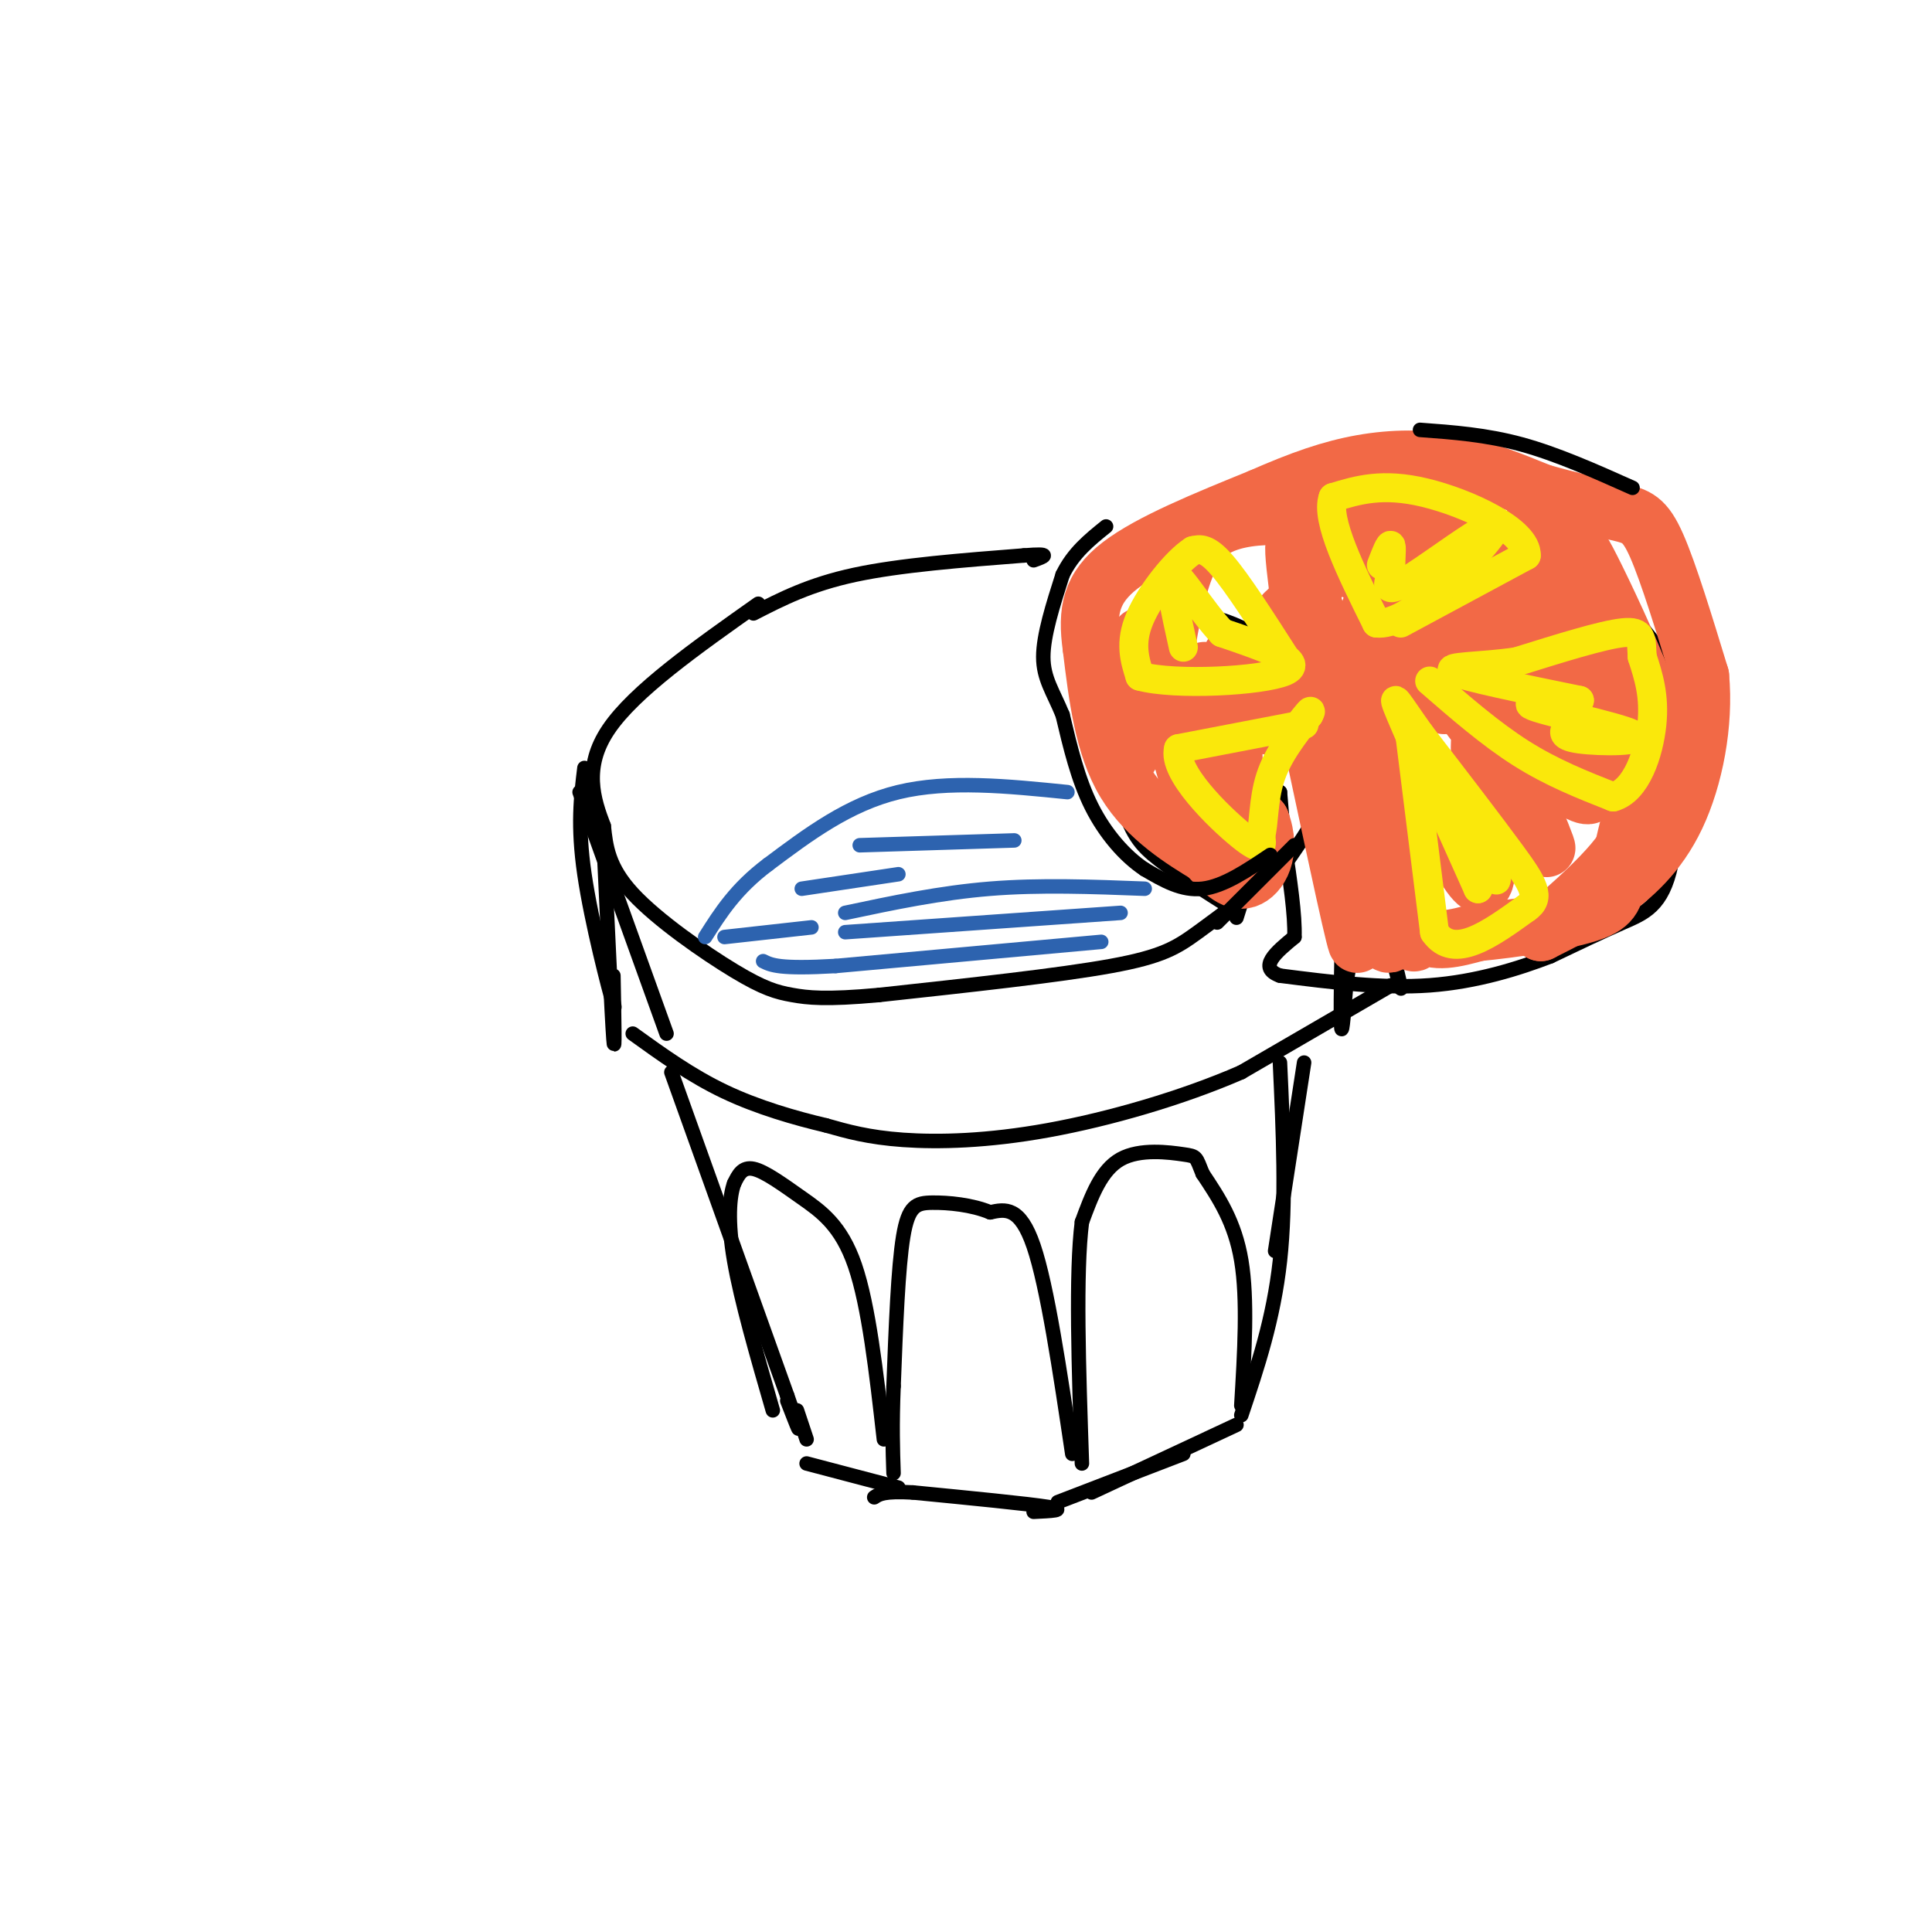 <svg viewBox='0 0 400 400' version='1.1' xmlns='http://www.w3.org/2000/svg' xmlns:xlink='http://www.w3.org/1999/xlink'><g fill='none' stroke='rgb(0,0,0)' stroke-width='3' stroke-linecap='round' stroke-linejoin='round'><path d='M236,125c8.417,1.167 16.833,2.333 23,6c6.167,3.667 10.083,9.833 14,16'/><path d='M273,147c3.022,5.333 3.578,10.667 2,16c-1.578,5.333 -5.289,10.667 -9,16'/><path d='M264,181c-5.822,4.422 -11.644,8.844 -16,12c-4.356,3.156 -7.244,5.044 -18,7c-10.756,1.956 -29.378,3.978 -48,6'/><path d='M182,206c-11.091,1.021 -14.818,0.573 -18,0c-3.182,-0.573 -5.818,-1.270 -12,-5c-6.182,-3.730 -15.909,-10.494 -21,-16c-5.091,-5.506 -5.545,-9.753 -6,-14'/><path d='M125,171c-2.089,-5.467 -4.311,-12.133 1,-20c5.311,-7.867 18.156,-16.933 31,-26'/><path d='M278,155c0.000,0.000 11.000,45.000 11,45'/><path d='M289,200c1.833,7.667 0.917,4.333 0,1'/><path d='M288,204c0.000,0.000 -31.000,18.000 -31,18'/><path d='M257,222c-12.250,5.345 -27.375,9.708 -40,12c-12.625,2.292 -22.750,2.512 -30,2c-7.250,-0.512 -11.625,-1.756 -16,-3'/><path d='M171,233c-6.311,-1.489 -14.089,-3.711 -21,-7c-6.911,-3.289 -12.956,-7.644 -19,-12'/><path d='M120,164c0.000,0.000 18.000,50.000 18,50'/><path d='M125,175c0.833,17.750 1.667,35.500 2,40c0.333,4.500 0.167,-4.250 0,-13'/><path d='M121,159c-0.733,5.978 -1.467,11.956 0,22c1.467,10.044 5.133,24.156 6,27c0.867,2.844 -1.067,-5.578 -3,-14'/><path d='M282,154c-1.667,26.333 -3.333,52.667 -4,58c-0.667,5.333 -0.333,-10.333 0,-26'/><path d='M272,150c3.417,11.167 6.833,22.333 8,31c1.167,8.667 0.083,14.833 -1,21'/><path d='M270,220c0.000,0.000 -6.000,39.000 -6,39'/><path d='M265,220c0.667,14.417 1.333,28.833 0,41c-1.333,12.167 -4.667,22.083 -8,32'/><path d='M256,295c0.000,0.000 -30.000,14.000 -30,14'/><path d='M245,301c0.000,0.000 -26.000,10.000 -26,10'/><path d='M214,313c3.583,-0.167 7.167,-0.333 3,-1c-4.167,-0.667 -16.083,-1.833 -28,-3'/><path d='M189,309c-6.000,-0.333 -7.000,0.333 -8,1'/><path d='M139,222c0.000,0.000 24.000,67.000 24,67'/><path d='M163,289c4.000,11.333 2.000,6.167 0,1'/><path d='M165,292c0.000,0.000 2.000,6.000 2,6'/><path d='M186,308c0.000,0.000 -19.000,-5.000 -19,-5'/><path d='M257,291c0.667,-11.000 1.333,-22.000 0,-30c-1.333,-8.000 -4.667,-13.000 -8,-18'/><path d='M249,243c-1.464,-3.595 -1.125,-3.583 -4,-4c-2.875,-0.417 -8.964,-1.262 -13,1c-4.036,2.262 -6.018,7.631 -8,13'/><path d='M224,253c-1.333,10.500 -0.667,30.250 0,50'/><path d='M222,301c-2.583,-17.333 -5.167,-34.667 -8,-43c-2.833,-8.333 -5.917,-7.667 -9,-7'/><path d='M205,251c-3.774,-1.583 -8.708,-2.042 -12,-2c-3.292,0.042 -4.940,0.583 -6,7c-1.060,6.417 -1.530,18.708 -2,31'/><path d='M185,287c-0.333,8.167 -0.167,13.083 0,18'/><path d='M183,298c-1.565,-13.827 -3.131,-27.655 -6,-36c-2.869,-8.345 -7.042,-11.208 -11,-14c-3.958,-2.792 -7.702,-5.512 -10,-6c-2.298,-0.488 -3.149,1.256 -4,3'/><path d='M152,245c-0.978,2.644 -1.422,7.756 0,16c1.422,8.244 4.711,19.622 8,31'/><path d='M255,188c-5.578,-3.511 -11.156,-7.022 -15,-10c-3.844,-2.978 -5.956,-5.422 -8,-13c-2.044,-7.578 -4.022,-20.289 -6,-33'/><path d='M226,132c-0.935,-6.620 -0.271,-6.671 2,-9c2.271,-2.329 6.150,-6.935 14,-12c7.850,-5.065 19.671,-10.590 27,-13c7.329,-2.410 10.164,-1.705 13,-1'/><path d='M282,97c3.821,-0.202 6.875,-0.208 13,1c6.125,1.208 15.321,3.631 24,10c8.679,6.369 16.839,16.685 25,27'/><path d='M344,135c4.783,5.124 4.241,4.435 4,12c-0.241,7.565 -0.180,23.383 -2,32c-1.820,8.617 -5.520,10.033 -10,12c-4.480,1.967 -9.740,4.483 -15,7'/><path d='M321,198c-6.511,2.511 -15.289,5.289 -25,6c-9.711,0.711 -20.356,-0.644 -31,-2'/><path d='M265,202c-4.667,-1.667 -0.833,-4.833 3,-8'/><path d='M268,194c0.167,-4.500 -0.917,-11.750 -2,-19'/><path d='M266,175c-0.500,-5.000 -0.750,-8.000 -1,-11'/><path d='M265,164c-1.667,2.500 -5.333,14.250 -9,26'/></g>
<g fill='none' stroke='rgb(242,105,70)' stroke-width='12' stroke-linecap='round' stroke-linejoin='round'><path d='M272,155c4.667,21.889 9.333,43.778 9,40c-0.333,-3.778 -5.667,-33.222 -6,-39c-0.333,-5.778 4.333,12.111 9,30'/><path d='M284,186c0.240,0.182 -3.659,-14.363 -6,-19c-2.341,-4.637 -3.122,0.633 0,10c3.122,9.367 10.148,22.829 10,17c-0.148,-5.829 -7.471,-30.951 -9,-36c-1.529,-5.049 2.735,9.976 7,25'/><path d='M286,183c2.799,7.319 6.297,13.116 7,12c0.703,-1.116 -1.388,-9.147 -2,-10c-0.612,-0.853 0.254,5.470 3,8c2.746,2.530 7.373,1.265 12,0'/><path d='M306,193c6.750,-0.631 17.625,-2.208 23,-4c5.375,-1.792 5.250,-3.798 6,-8c0.750,-4.202 2.375,-10.601 4,-17'/><path d='M339,164c0.584,-5.447 0.043,-10.563 -1,-14c-1.043,-3.437 -2.589,-5.195 -8,-11c-5.411,-5.805 -14.689,-15.659 -21,-21c-6.311,-5.341 -9.656,-6.171 -13,-7'/><path d='M296,111c-9.357,-2.405 -26.250,-4.917 -36,-4c-9.750,0.917 -12.357,5.262 -14,9c-1.643,3.738 -2.321,6.869 -3,10'/><path d='M243,126c-1.267,5.200 -2.933,13.200 0,21c2.933,7.800 10.467,15.400 18,23'/><path d='M261,170c2.489,6.467 -0.289,11.133 -3,12c-2.711,0.867 -5.356,-2.067 -8,-5'/><path d='M250,177c-4.711,-2.867 -12.489,-7.533 -17,-15c-4.511,-7.467 -5.756,-17.733 -7,-28'/><path d='M226,134c-1.044,-7.511 -0.156,-12.289 6,-17c6.156,-4.711 17.578,-9.356 29,-14'/><path d='M261,103c8.321,-3.679 14.625,-5.875 21,-7c6.375,-1.125 12.821,-1.179 19,0c6.179,1.179 12.089,3.589 18,6'/><path d='M319,102c6.036,1.738 12.125,3.083 16,4c3.875,0.917 5.536,1.405 8,7c2.464,5.595 5.732,16.298 9,27'/><path d='M352,140c0.929,9.881 -1.250,21.083 -5,29c-3.750,7.917 -9.071,12.548 -14,16c-4.929,3.452 -9.464,5.726 -14,8'/><path d='M319,193c1.534,-1.796 12.370,-10.285 17,-17c4.630,-6.715 3.054,-11.654 0,-20c-3.054,-8.346 -7.587,-20.099 -11,-26c-3.413,-5.901 -5.707,-5.951 -8,-6'/><path d='M317,124c6.032,8.970 25.112,34.394 27,31c1.888,-3.394 -13.415,-35.606 -16,-40c-2.585,-4.394 7.547,19.030 9,25c1.453,5.970 -5.774,-5.515 -13,-17'/><path d='M324,123c-3.591,-6.703 -6.068,-14.960 -7,-14c-0.932,0.960 -0.320,11.138 2,19c2.320,7.862 6.348,13.408 6,12c-0.348,-1.408 -5.073,-9.769 -9,-15c-3.927,-5.231 -7.057,-7.331 -9,-6c-1.943,1.331 -2.698,6.095 -4,6c-1.302,-0.095 -3.151,-5.047 -5,-10'/><path d='M298,115c7.250,9.667 27.875,38.833 31,47c3.125,8.167 -11.250,-4.667 -17,-9c-5.750,-4.333 -2.875,-0.167 0,4'/><path d='M312,157c2.671,6.802 9.349,21.806 8,18c-1.349,-3.806 -10.723,-26.423 -13,-24c-2.277,2.423 2.544,29.887 0,32c-2.544,2.113 -12.454,-21.123 -17,-31c-4.546,-9.877 -3.727,-6.393 -3,2c0.727,8.393 1.364,21.697 2,35'/><path d='M289,189c-2.219,-3.733 -8.767,-30.566 -11,-35c-2.233,-4.434 -0.151,13.530 1,22c1.151,8.470 1.370,7.446 2,5c0.630,-2.446 1.670,-6.312 0,-17c-1.670,-10.688 -6.048,-28.196 -8,-33c-1.952,-4.804 -1.476,3.098 -1,11'/><path d='M272,142c-1.436,-6.274 -4.526,-27.458 -4,-29c0.526,-1.542 4.667,16.557 8,25c3.333,8.443 5.857,7.229 8,8c2.143,0.771 3.904,3.526 3,-2c-0.904,-5.526 -4.474,-19.334 -3,-18c1.474,1.334 7.993,17.810 10,20c2.007,2.190 -0.496,-9.905 -3,-22'/><path d='M291,124c0.833,0.000 4.417,11.000 8,22'/><path d='M299,142c5.642,4.827 11.285,9.654 8,2c-3.285,-7.654 -15.496,-27.788 -15,-25c0.496,2.788 13.700,28.500 14,31c0.300,2.500 -12.304,-18.212 -20,-27c-7.696,-8.788 -10.485,-5.654 -13,-3c-2.515,2.654 -4.758,4.827 -7,7'/><path d='M266,127c-1.149,6.865 -0.521,20.527 -2,23c-1.479,2.473 -5.065,-6.243 -7,-11c-1.935,-4.757 -2.220,-5.553 -2,3c0.220,8.553 0.944,26.457 0,25c-0.944,-1.457 -3.555,-22.273 -5,-27c-1.445,-4.727 -1.722,6.637 -2,18'/><path d='M248,158c0.179,6.825 1.625,14.887 0,10c-1.625,-4.887 -6.322,-22.724 -9,-30c-2.678,-7.276 -3.336,-3.992 -4,3c-0.664,6.992 -1.333,17.690 -1,15c0.333,-2.690 1.666,-18.769 2,-23c0.334,-4.231 -0.333,3.384 -1,11'/></g>
<g fill='none' stroke='rgb(250,232,11)' stroke-width='6' stroke-linecap='round' stroke-linejoin='round'><path d='M292,153c0.000,0.000 5.000,40.000 5,40'/><path d='M297,193c4.000,5.833 11.500,0.417 19,-5'/><path d='M316,188c3.133,-2.111 1.467,-4.889 -3,-11c-4.467,-6.111 -11.733,-15.556 -19,-25'/><path d='M294,152c-4.556,-6.378 -6.444,-9.822 -4,-4c2.444,5.822 9.222,20.911 16,36'/><path d='M306,184c0.845,0.060 -5.042,-17.792 -5,-20c0.042,-2.208 6.012,11.226 8,16c1.988,4.774 -0.006,0.887 -2,-3'/><path d='M296,141c6.333,5.500 12.667,11.000 19,15c6.333,4.000 12.667,6.500 19,9'/><path d='M334,165c4.822,-1.311 7.378,-9.089 8,-15c0.622,-5.911 -0.689,-9.956 -2,-14'/><path d='M340,136c-0.222,-3.556 0.222,-5.444 -4,-5c-4.222,0.444 -13.111,3.222 -22,6'/><path d='M314,137c-7.467,1.111 -15.133,0.889 -13,2c2.133,1.111 14.067,3.556 26,6'/><path d='M327,145c0.316,0.817 -11.895,-0.142 -10,1c1.895,1.142 17.895,4.384 21,6c3.105,1.616 -6.684,1.604 -11,1c-4.316,-0.604 -3.158,-1.802 -2,-3'/><path d='M290,129c0.000,0.000 26.000,-14.000 26,-14'/><path d='M316,115c0.222,-5.111 -12.222,-10.889 -21,-13c-8.778,-2.111 -13.889,-0.556 -19,1'/><path d='M276,103c-1.667,4.500 3.667,15.250 9,26'/><path d='M285,129c6.263,0.686 17.421,-10.600 22,-16c4.579,-5.400 2.579,-4.915 -2,-2c-4.579,2.915 -11.737,8.262 -15,10c-3.263,1.738 -2.632,-0.131 -2,-2'/><path d='M288,119c-0.222,-1.822 0.222,-5.378 0,-6c-0.222,-0.622 -1.111,1.689 -2,4'/><path d='M266,136c-4.917,-7.667 -9.833,-15.333 -13,-19c-3.167,-3.667 -4.583,-3.333 -6,-3'/><path d='M247,114c-3.378,2.111 -8.822,8.889 -11,14c-2.178,5.111 -1.089,8.556 0,12'/><path d='M236,140c7.244,2.000 25.356,1.000 30,-1c4.644,-2.000 -4.178,-5.000 -13,-8'/><path d='M253,131c-4.333,-4.578 -8.667,-12.022 -10,-12c-1.333,0.022 0.333,7.511 2,15'/><path d='M270,150c0.000,0.000 -26.000,5.000 -26,5'/><path d='M244,155c-1.333,4.778 8.333,14.222 13,18c4.667,3.778 4.333,1.889 4,0'/><path d='M261,173c0.711,-2.089 0.489,-7.311 2,-12c1.511,-4.689 4.756,-8.844 8,-13'/><path d='M271,148c1.000,-1.833 -0.500,0.083 -2,2'/></g>
<g fill='none' stroke='rgb(0,0,0)' stroke-width='3' stroke-linecap='round' stroke-linejoin='round'><path d='M252,191c0.000,0.000 16.000,-16.000 16,-16'/><path d='M263,177c-4.833,3.250 -9.667,6.500 -14,7c-4.333,0.500 -8.167,-1.750 -12,-4'/><path d='M237,180c-4.044,-2.667 -8.156,-7.333 -11,-13c-2.844,-5.667 -4.422,-12.333 -6,-19'/><path d='M220,148c-2.000,-4.867 -4.000,-7.533 -4,-12c-0.000,-4.467 2.000,-10.733 4,-17'/><path d='M220,119c2.167,-4.500 5.583,-7.250 9,-10'/><path d='M338,101c-7.833,-3.500 -15.667,-7.000 -23,-9c-7.333,-2.000 -14.167,-2.500 -21,-3'/><path d='M156,127c5.833,-3.000 11.667,-6.000 21,-8c9.333,-2.000 22.167,-3.000 35,-4'/><path d='M212,115c6.167,-0.500 4.083,0.250 2,1'/></g>
<g fill='none' stroke='rgb(45,99,175)' stroke-width='3' stroke-linecap='round' stroke-linejoin='round'><path d='M221,164c-12.333,-1.250 -24.667,-2.500 -35,0c-10.333,2.500 -18.667,8.750 -27,15'/><path d='M159,179c-6.667,5.000 -9.833,10.000 -13,15'/><path d='M178,175c0.000,0.000 32.000,-1.000 32,-1'/><path d='M175,189c9.833,-2.083 19.667,-4.167 30,-5c10.333,-0.833 21.167,-0.417 32,0'/><path d='M175,193c0.000,0.000 57.000,-4.000 57,-4'/><path d='M186,181c0.000,0.000 -20.000,3.000 -20,3'/><path d='M228,195c0.000,0.000 -55.000,5.000 -55,5'/><path d='M173,200c-11.667,0.667 -13.333,-0.167 -15,-1'/><path d='M168,192c0.000,0.000 -18.000,2.000 -18,2'/></g>
</svg>